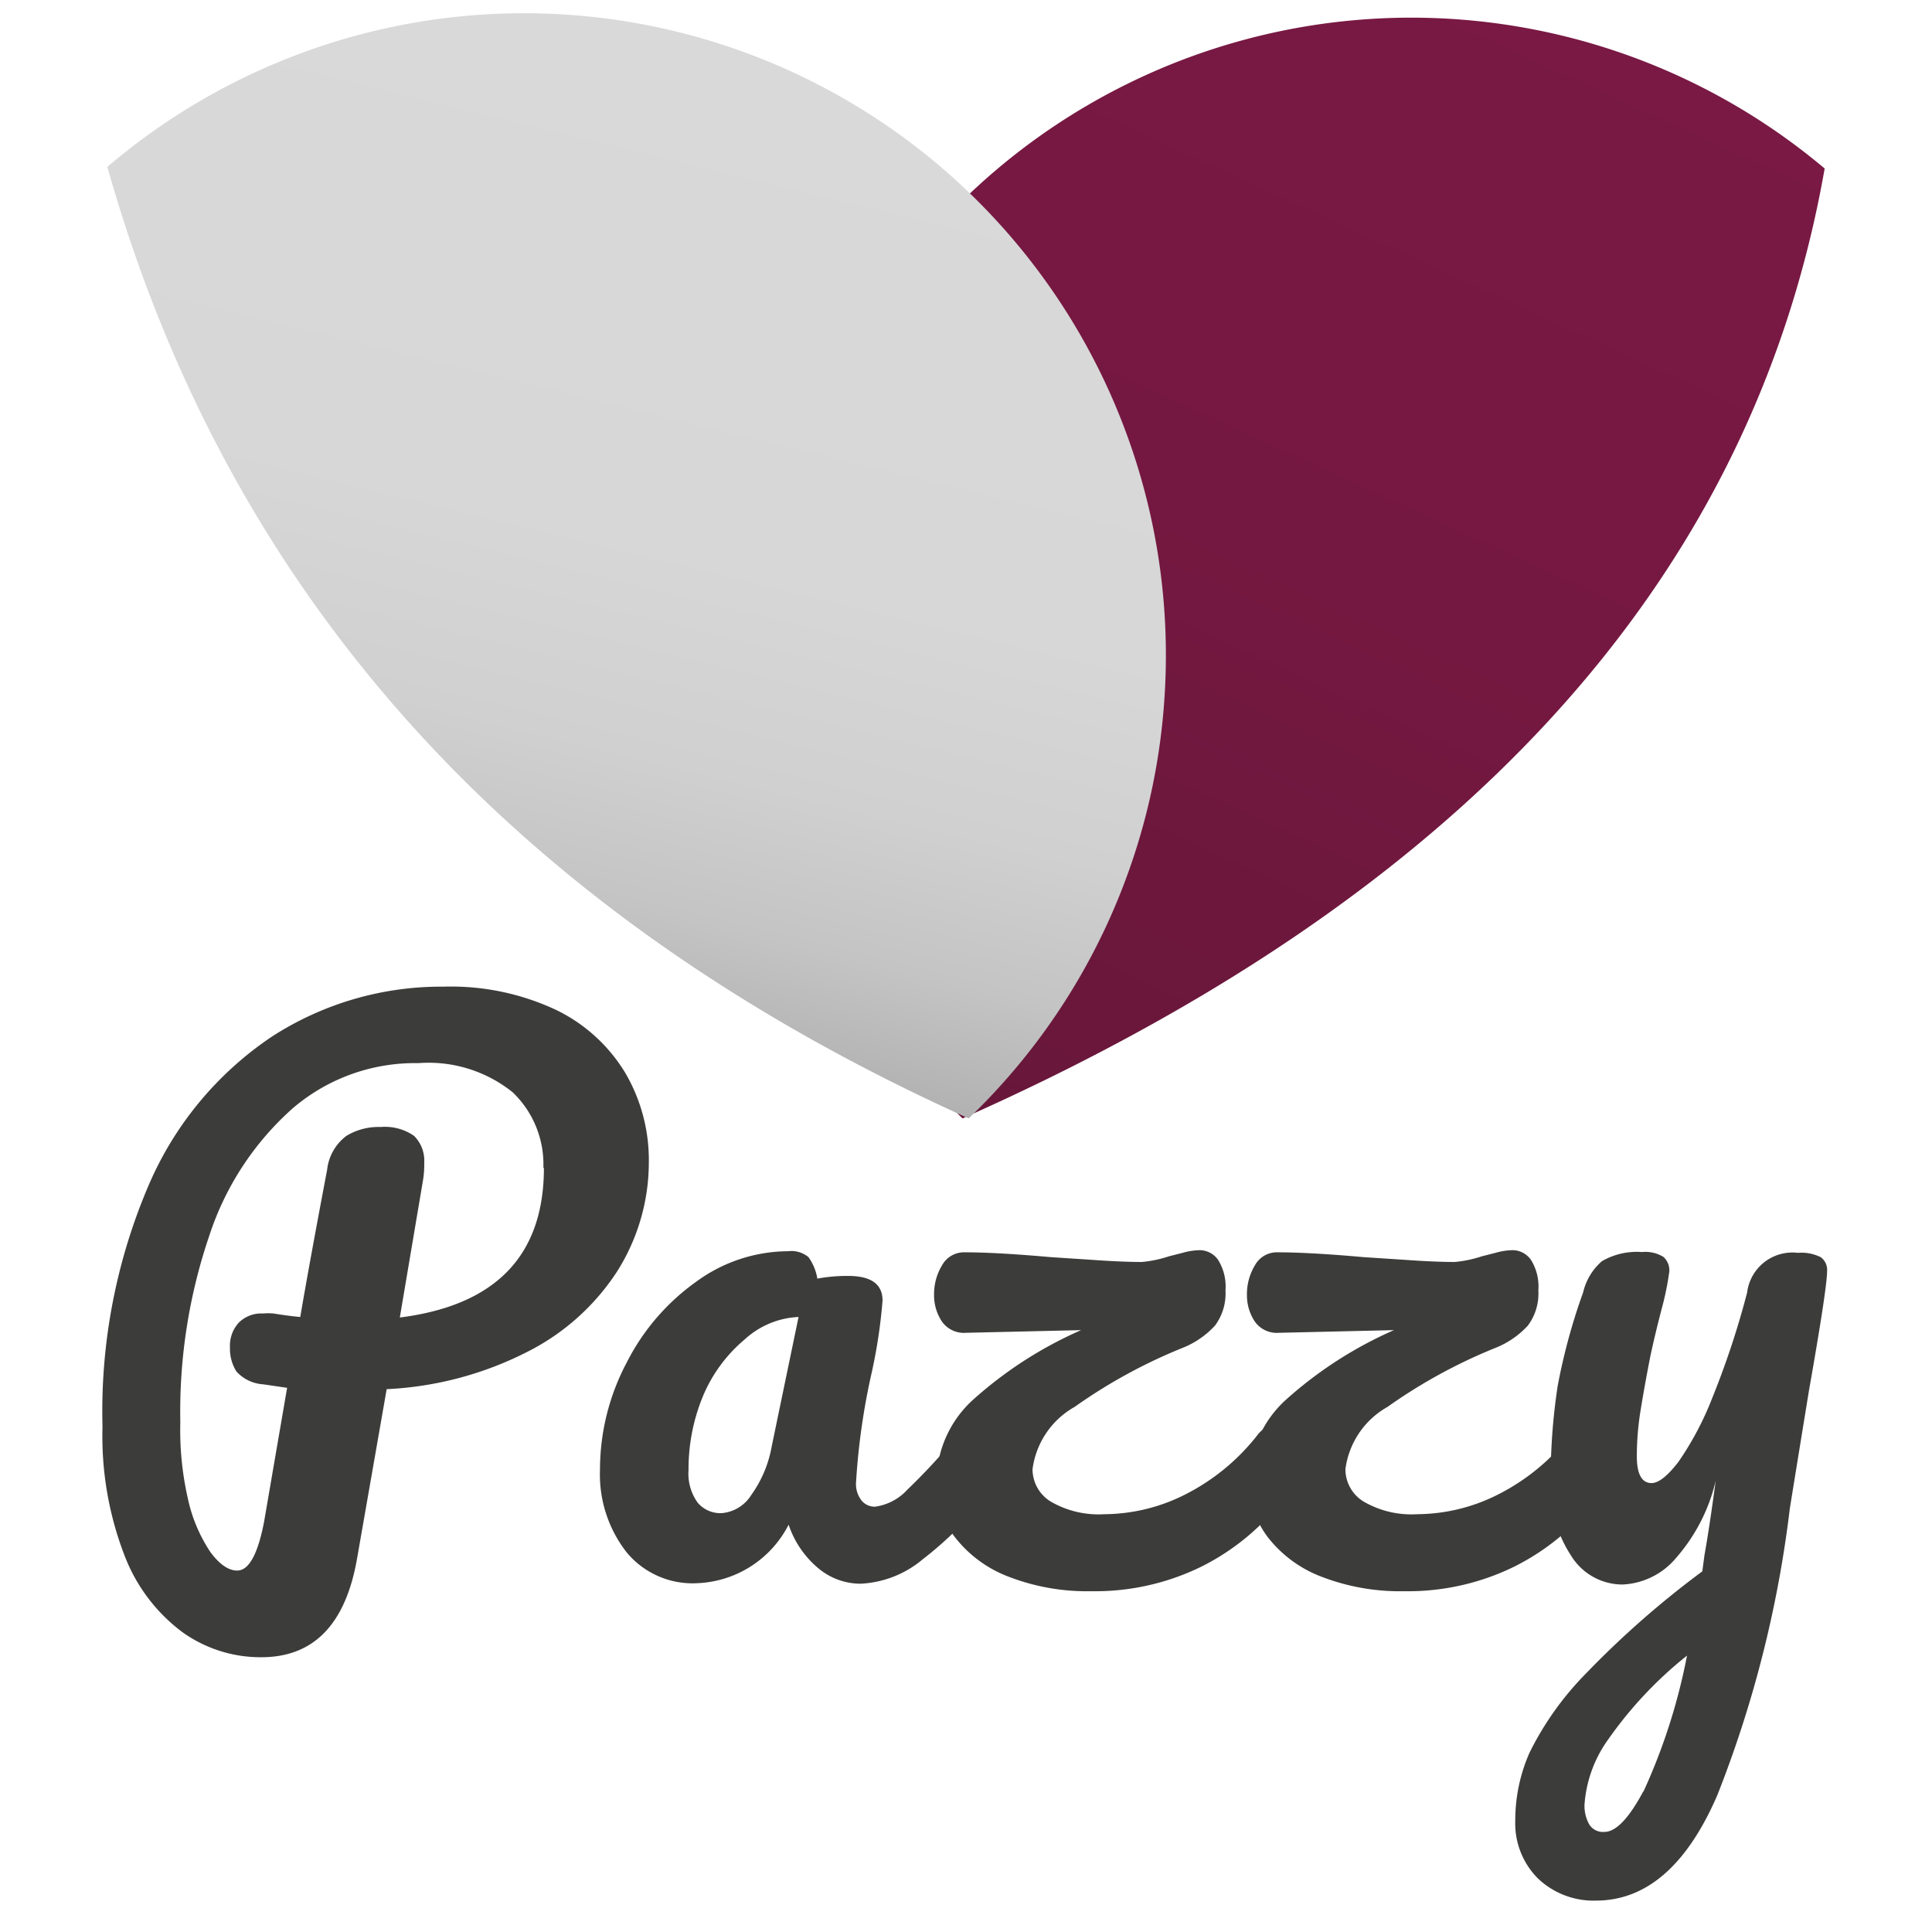 <svg xmlns="http://www.w3.org/2000/svg" xmlns:xlink="http://www.w3.org/1999/xlink" viewBox="0 0 72 72"><defs><style>.a{fill:#3c3c3b;}.b{fill:url(#a);}.c{fill:url(#b);}</style><linearGradient id="a" x1="304.5" y1="-406.75" x2="326.29" y2="-447.73" gradientTransform="matrix(1, -0.06, 0.06, 1, -244.59, 465.36)" gradientUnits="userSpaceOnUse"><stop offset="0" stop-color="#68173a"/><stop offset="0.51" stop-color="#751841"/><stop offset="1" stop-color="#791944"/></linearGradient><linearGradient id="b" x1="-245.66" y1="547.1" x2="-239.28" y2="510.88" gradientTransform="translate(298.56 -492.97) rotate(3.64)" gradientUnits="userSpaceOnUse"><stop offset="0" stop-color="#b1b1b1"/><stop offset="0.01" stop-color="#b3b3b3"/><stop offset="0.13" stop-color="#c4c4c4"/><stop offset="0.28" stop-color="#d0d0d0"/><stop offset="0.49" stop-color="#d7d7d7"/><stop offset="1" stop-color="#d9d9d9"/></linearGradient></defs><title>logo-square</title><path class="a" d="M23,47.38a8.61,8.61,0,0,1-3.35,3,12.86,12.86,0,0,1-5.24,1.39L13.3,58.12q-.65,3.64-3.56,3.64a5,5,0,0,1-2.95-.94,6.42,6.42,0,0,1-2.16-2.88,12.35,12.35,0,0,1-.81-4.77,21.39,21.39,0,0,1,1.72-9,12.67,12.67,0,0,1,4.61-5.55,11.62,11.62,0,0,1,6.38-1.85,9.22,9.22,0,0,1,4.18.86,6.13,6.13,0,0,1,2.59,2.35,6.43,6.43,0,0,1,.88,3.34A7.61,7.61,0,0,1,23,47.38Zm-2.75-3.85a3.72,3.72,0,0,0-1.14-2.82,5,5,0,0,0-3.52-1.09,7,7,0,0,0-4.7,1.7,10.85,10.85,0,0,0-3.09,4.73A20.34,20.34,0,0,0,6.72,53,11.46,11.46,0,0,0,7,55.84a5.76,5.76,0,0,0,.84,2q.51.69,1,.69.65,0,1-1.81l.86-5-.89-.13a1.47,1.47,0,0,1-1-.48,1.6,1.6,0,0,1-.24-.9,1.27,1.27,0,0,1,.33-.92,1.19,1.19,0,0,1,.9-.34,2.21,2.21,0,0,1,.39,0q.63.1,1,.13.34-2,1-5.48a1.83,1.83,0,0,1,.72-1.27A2.31,2.31,0,0,1,14.19,42a1.9,1.9,0,0,1,1.24.33,1.3,1.3,0,0,1,.38,1,3.61,3.61,0,0,1-.05.68L14.9,49.1Q20.27,48.42,20.27,43.52Z"/><path class="a" d="M23.36,57.86a4.71,4.71,0,0,1-1-3.09,8.52,8.52,0,0,1,1-4,8.28,8.28,0,0,1,2.58-3,5.82,5.82,0,0,1,3.42-1.14,1,1,0,0,1,.77.22,1.89,1.89,0,0,1,.33.8,6.15,6.15,0,0,1,1.15-.1q1.28,0,1.28.92a19.7,19.7,0,0,1-.39,2.62,25.42,25.42,0,0,0-.6,4.19,1,1,0,0,0,.2.63.63.63,0,0,0,.51.24,2,2,0,0,0,1.21-.64,22.42,22.42,0,0,0,1.91-2.08.92.92,0,0,1,.71-.37.61.61,0,0,1,.54.31,1.62,1.62,0,0,1,.2.86,2.41,2.41,0,0,1-.5,1.62,13.2,13.2,0,0,1-2.28,2.25,3.88,3.88,0,0,1-2.33.92,2.45,2.45,0,0,1-1.59-.59,3.59,3.59,0,0,1-1.09-1.61A4,4,0,0,1,26,59,3.19,3.19,0,0,1,23.36,57.86ZM28,55.71a4.42,4.42,0,0,0,.76-1.81l1-4.82a3.17,3.17,0,0,0-2,.83A5.56,5.56,0,0,0,26.21,52a7.1,7.1,0,0,0-.55,2.78A1.85,1.85,0,0,0,26,56a1.11,1.11,0,0,0,.9.39A1.44,1.44,0,0,0,28,55.71Z"/><path class="a" d="M48.13,53.38a1.63,1.63,0,0,1,.2.86,2.61,2.61,0,0,1-.5,1.62,8.81,8.81,0,0,1-3.05,2.52,9,9,0,0,1-4.1.92,8.12,8.12,0,0,1-3.09-.54,4.6,4.6,0,0,1-2-1.47,3.39,3.39,0,0,1-.69-2.08,4.14,4.14,0,0,1,1.39-3.07,15.09,15.09,0,0,1,4-2.57l-4.3.1a1,1,0,0,1-.88-.41,1.76,1.76,0,0,1-.3-1,2.07,2.07,0,0,1,.3-1.11.93.93,0,0,1,.83-.48q1.2,0,3.22.18l1.53.1q1.11.08,1.87.08a4.49,4.49,0,0,0,1-.21l.51-.13a2.49,2.49,0,0,1,.64-.1.84.84,0,0,1,.69.37,1.88,1.88,0,0,1,.27,1.13,2,2,0,0,1-.39,1.31,3.29,3.29,0,0,1-1.23.84,19.67,19.67,0,0,0-4,2.19,3.13,3.13,0,0,0-1.57,2.32,1.41,1.41,0,0,0,.68,1.21,3.55,3.55,0,0,0,2,.47,6.75,6.75,0,0,0,3-.73,8,8,0,0,0,2.71-2.23.92.92,0,0,1,.71-.37A.61.61,0,0,1,48.13,53.38Z"/><path class="a" d="M59.79,53.38a1.63,1.63,0,0,1,.2.86,2.61,2.61,0,0,1-.5,1.62,8.81,8.81,0,0,1-3.05,2.52,9,9,0,0,1-4.1.92,8.12,8.12,0,0,1-3.09-.54,4.6,4.6,0,0,1-2-1.47,3.39,3.39,0,0,1-.69-2.08,4.14,4.14,0,0,1,1.39-3.07,15.09,15.09,0,0,1,4-2.57l-4.3.1a1,1,0,0,1-.88-.41,1.76,1.76,0,0,1-.3-1,2.07,2.07,0,0,1,.3-1.11.93.93,0,0,1,.83-.48q1.2,0,3.22.18l1.53.1q1.11.08,1.87.08a4.49,4.49,0,0,0,1-.21l.51-.13a2.49,2.49,0,0,1,.64-.1.84.84,0,0,1,.69.37,1.88,1.88,0,0,1,.27,1.13,2,2,0,0,1-.39,1.31,3.29,3.29,0,0,1-1.23.84,19.67,19.67,0,0,0-4,2.19,3.13,3.13,0,0,0-1.57,2.32,1.41,1.41,0,0,0,.68,1.21,3.55,3.55,0,0,0,2,.47,6.75,6.75,0,0,0,3-.73,8,8,0,0,0,2.71-2.23.92.92,0,0,1,.71-.37A.61.61,0,0,1,59.79,53.38Z"/><path class="a" d="M67.85,46.85a.58.58,0,0,1,.24.52q0,.63-.68,4.48-.6,3.69-.71,4.38A43,43,0,0,1,64,66.9q-1.7,3.93-4.53,3.93A3,3,0,0,1,57.31,70a2.9,2.9,0,0,1-.84-2.16A6.22,6.22,0,0,1,57,65.32a11.37,11.37,0,0,1,2.1-2.95,34.65,34.65,0,0,1,4.34-3.81l.08-.6q.18-1,.42-2.78a6.66,6.66,0,0,1-1.47,2.87,2.76,2.76,0,0,1-2,1,2.25,2.25,0,0,1-1.93-1.09,4.68,4.68,0,0,1-.75-2.71,22.86,22.86,0,0,1,.26-3.6A22.59,22.59,0,0,1,59,48.16,2.19,2.19,0,0,1,59.7,47a2.59,2.59,0,0,1,1.49-.34,1.29,1.29,0,0,1,.8.18.67.67,0,0,1,.22.55,10.87,10.87,0,0,1-.29,1.41q-.26,1-.42,1.76-.21,1.07-.37,2.06A10.65,10.65,0,0,0,61,54.27q0,1,.55,1,.39,0,1-.79a11.54,11.54,0,0,0,1.26-2.38,31.77,31.77,0,0,0,1.3-3.93A1.7,1.7,0,0,1,67,46.69,1.61,1.61,0,0,1,67.85,46.85Zm-6.6,19.91a22.21,22.21,0,0,0,1.62-5.06,14.9,14.9,0,0,0-2.92,3.1,4.72,4.72,0,0,0-.9,2.45,1.42,1.42,0,0,0,.17.73.6.6,0,0,0,.56.29Q60.43,68.28,61.24,66.76Z"/><path class="b" d="M35.87,41.68C54.09,33.59,65.24,22,68,6.28A23.92,23.92,0,0,0,35.87,41.68Z"/><path class="c" d="M43.4,25.95A23.92,23.92,0,0,0,4,6.22C8.67,22.74,19.7,34.29,36.1,41.68A23.84,23.84,0,0,0,43.4,25.95Z"/></svg>